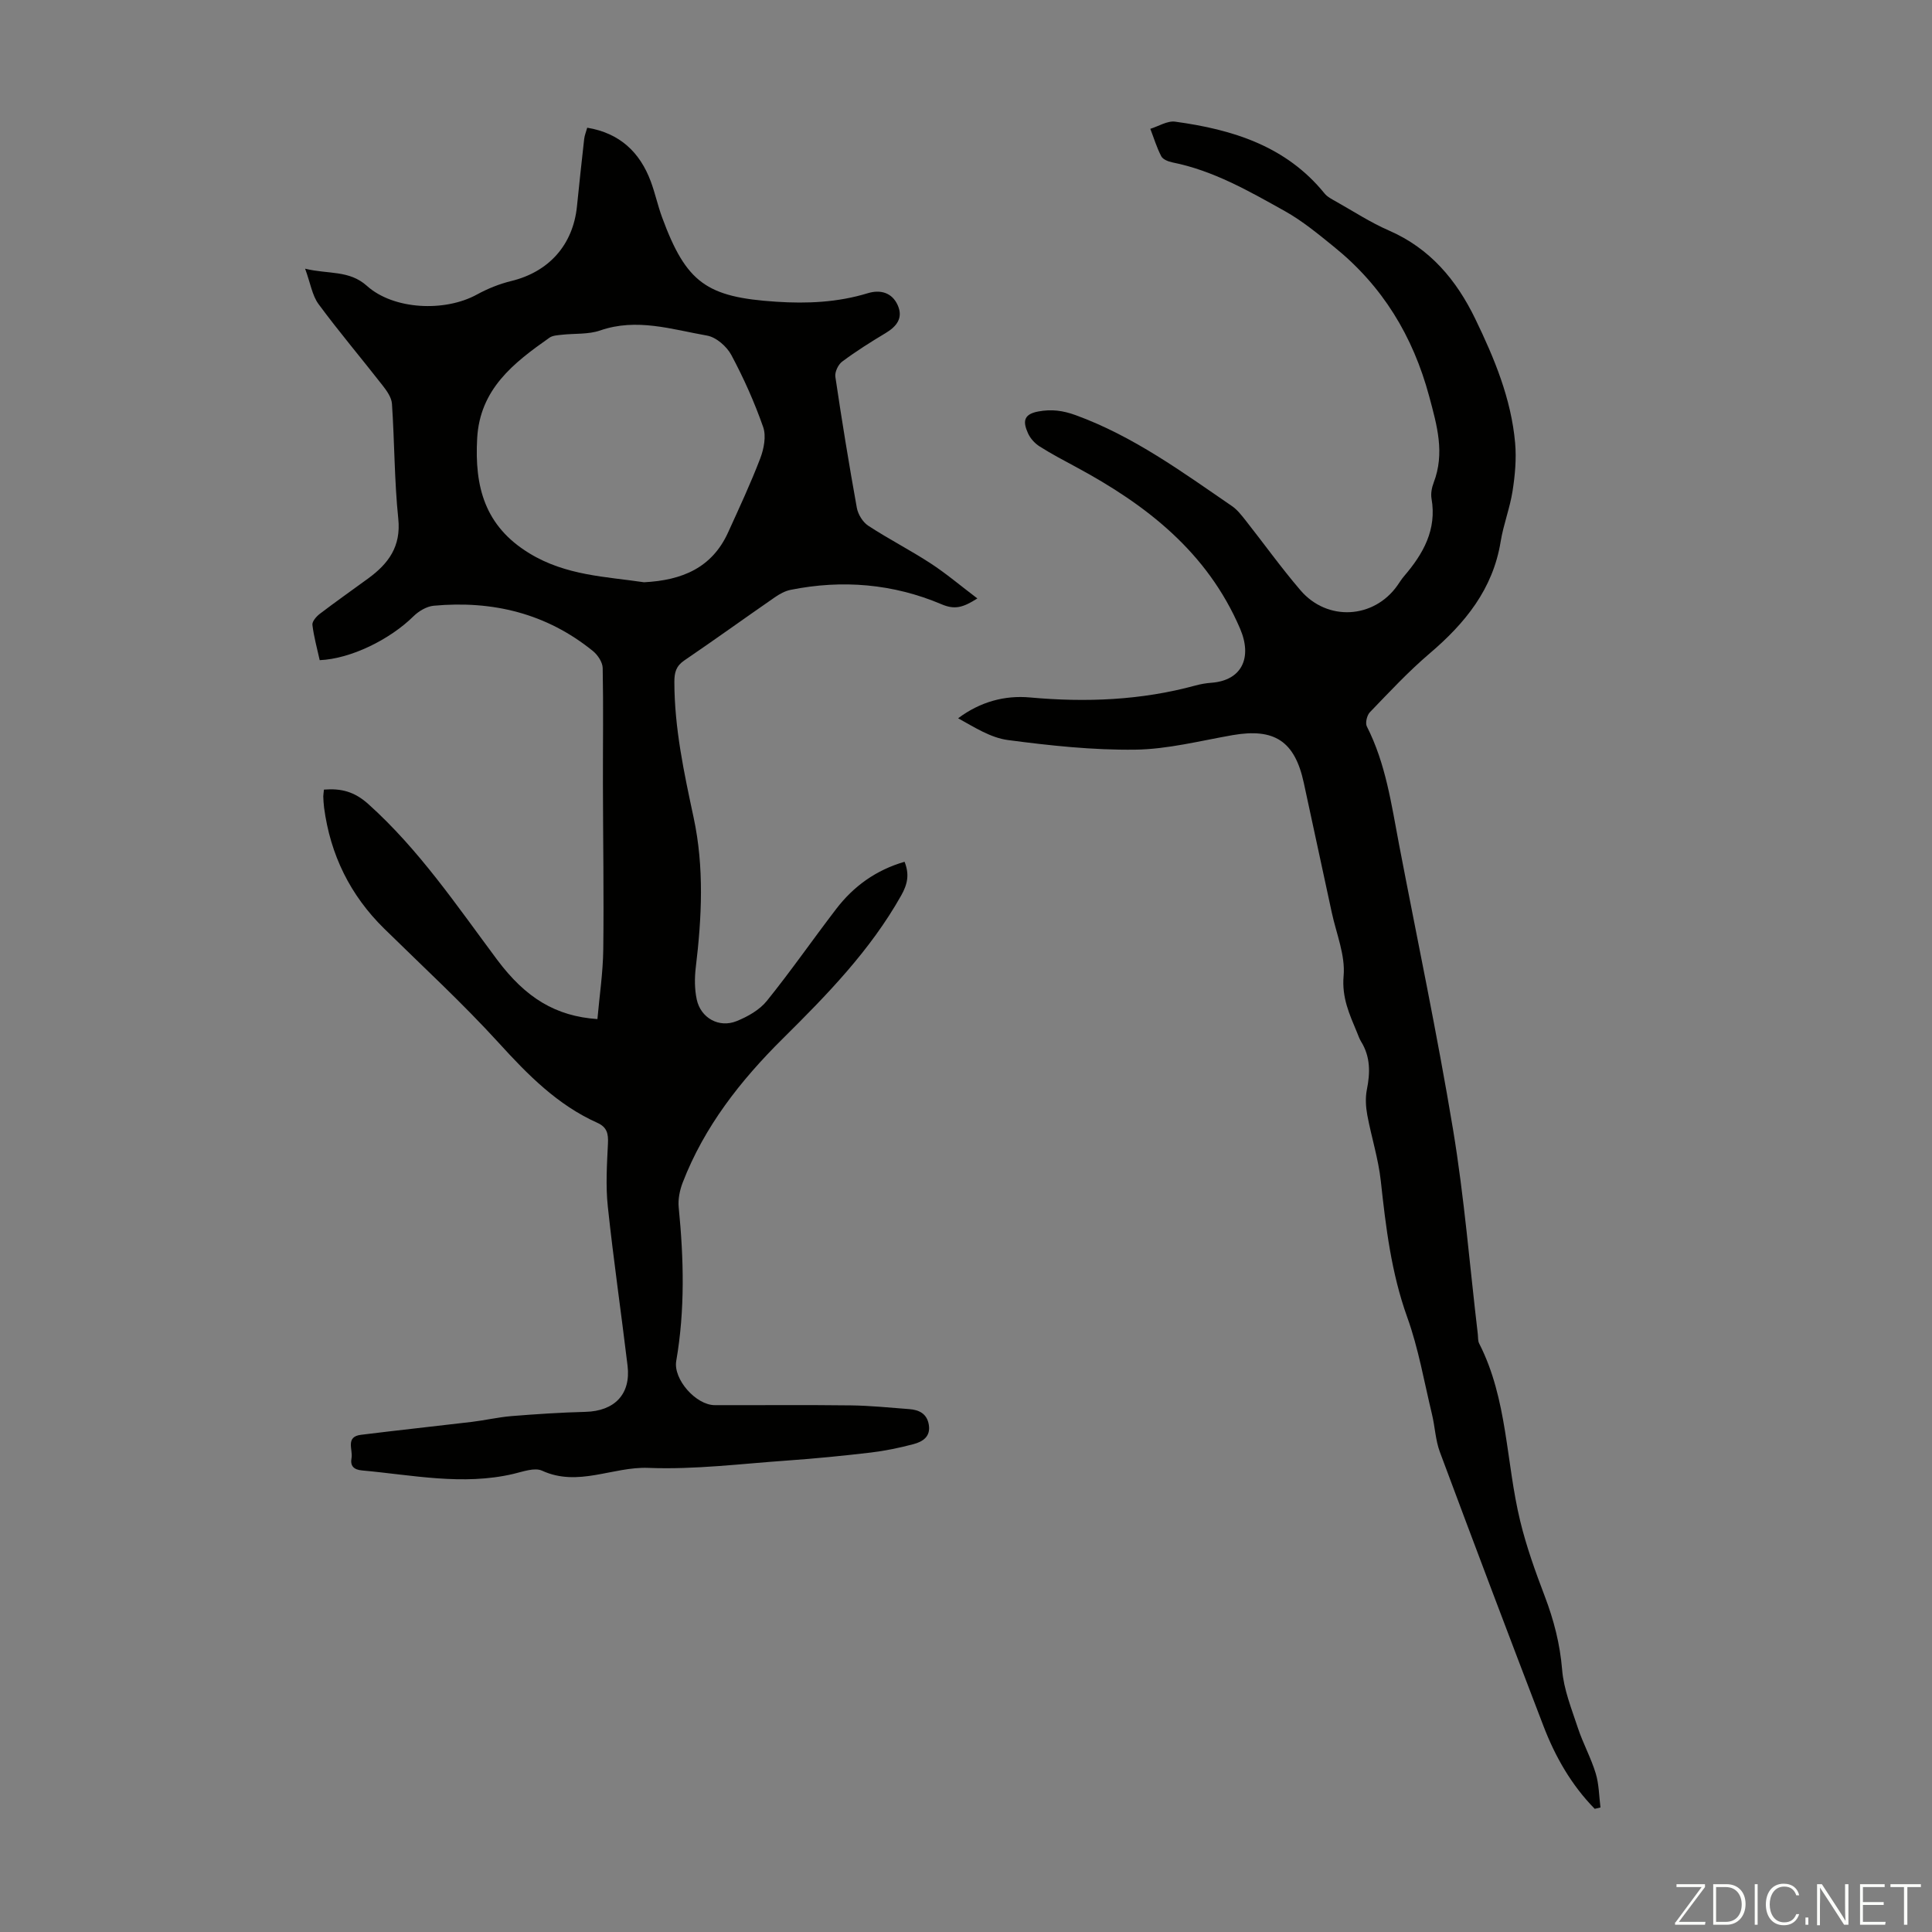 <svg enable-background="new 0 0 400 400" viewBox="0 0 400 400" xmlns="http://www.w3.org/2000/svg"><rect x="0" y="0" width="400" height="400" fill="#808080" stroke="none"/><g fill="#fbfcfa"><path d="m346.9 398 5.4-7.3h-5.2v-.6h5.9v.6l-5.4 7.2h5.5l-.1.6h-6.2v-.5z"/><path d="m354.7 390.1h2.8c2.3 0 3.9 1.6 3.9 4.1s-1.6 4.3-3.9 4.3h-2.8zm.6 7.8h2c2.2 0 3.3-1.6 3.3-3.6 0-1.8-1-3.6-3.3-3.6h-2z"/><path d="m363.9 390.1v8.4h-.6v-8.4z"/><path d="m372.5 396.3c-.4 1.3-1.4 2.3-3.2 2.3-2.4 0-3.7-1.9-3.7-4.3 0-2.3 1.2-4.3 3.7-4.3 1.8 0 2.9 1 3.2 2.4h-.6c-.4-1.1-1.1-1.8-2.5-1.8-2.1 0-3 1.9-3 3.7s.9 3.7 3 3.7c1.4 0 2.1-.7 2.5-1.7z"/><path d="m373.8 398.5v-1.5h.6v1.5z"/><path d="m376.2 398.5v-8.4h1c1.3 2 4.4 6.7 4.9 7.6-.1-1.2-.1-2.4-.1-3.8v-3.8h.7v8.4h-.9c-1.2-1.9-4.4-6.8-5-7.7.1 1.1 0 2.3 0 3.9v3.9h-.6z"/><path d="m390 394.4h-4.3v3.5h4.7l-.1.6h-5.2v-8.4h5.1v.6h-4.5v3.1h4.3z"/><path d="m394.2 390.7h-2.8v-.6h6.3v.6h-2.8v7.8h-.7z"/></g><path d="m67.07 163.48c3.57-.29 6.31.42 9.15 2.96 10.53 9.44 18.34 21.04 26.69 32.24 5.95 7.97 12.18 11.72 20.78 12.31.42-4.78 1.15-9.59 1.21-14.42.14-11.4-.05-22.8-.07-34.19-.02-8.02.11-16.04-.05-24.06-.02-1.21-1.02-2.72-2.02-3.53-9.63-7.81-20.8-10.5-32.97-9.38-1.47.14-3.11 1.12-4.2 2.2-4.87 4.8-12.97 8.8-19.4 9.07-.52-2.37-1.21-4.82-1.51-7.31-.08-.7.82-1.74 1.53-2.28 3.29-2.51 6.68-4.89 10.02-7.33 4.17-3.05 6.83-6.59 6.23-12.36-.82-7.89-.77-15.87-1.31-23.8-.09-1.33-1.09-2.72-1.97-3.84-4.38-5.62-9-11.07-13.23-16.8-1.32-1.8-1.67-4.31-2.78-7.33 4.81 1.18 9.12.25 12.8 3.56 5.5 4.94 16.1 5.45 22.77 1.79 2.22-1.22 4.66-2.2 7.12-2.8 7.76-1.89 12.77-7.45 13.59-15.42.48-4.67.97-9.34 1.5-14 .09-.76.4-1.49.63-2.32 6.72 1.12 10.9 5.05 13.17 11.16.89 2.41 1.43 4.94 2.31 7.35 5.02 13.65 9.25 16.58 23.66 17.52 6.38.42 12.72.14 18.93-1.76 2.6-.8 5.04-.16 6.22 2.5 1.17 2.64-.24 4.39-2.53 5.76-3.07 1.84-6.11 3.76-8.97 5.89-.83.61-1.56 2.16-1.42 3.14 1.34 9.07 2.82 18.12 4.45 27.15.25 1.35 1.23 2.96 2.37 3.7 4.2 2.75 8.69 5.04 12.89 7.78 3.21 2.09 6.15 4.59 9.69 7.27-2.99 1.91-4.69 2.37-7.43 1.2-10.01-4.24-20.52-5.13-31.22-2.98-1.16.23-2.3.86-3.29 1.55-6.26 4.33-12.43 8.78-18.72 13.06-1.72 1.17-2.07 2.48-2.07 4.46.01 9.58 2.01 18.84 4 28.14 2.19 10.25 1.68 20.63.43 30.99-.26 2.17-.25 4.48.2 6.6.82 3.84 4.61 5.97 8.26 4.49 2.3-.93 4.75-2.31 6.26-4.19 4.98-6.17 9.51-12.71 14.34-19.01 3.61-4.72 8.24-8.07 14.17-9.79 1.03 2.6.64 4.62-.71 7-6.4 11.37-15.36 20.56-24.51 29.62-8.74 8.66-16.24 18.2-20.72 29.81-.61 1.59-.99 3.46-.82 5.14 1.05 10.62 1.32 21.2-.51 31.77-.66 3.8 4.09 9.15 7.96 9.16 9.4.03 18.81-.07 28.21.05 4.02.05 8.03.47 12.05.77 2.06.15 3.69.94 4.07 3.24.41 2.48-1.29 3.51-3.16 4.01-2.89.77-5.85 1.38-8.82 1.74-5.77.68-11.55 1.25-17.34 1.66-9.58.67-19.19 1.9-28.74 1.52-7.37-.29-14.52 4.02-22.01.58-1.55-.71-3.97.2-5.92.66-10.52 2.47-20.91.23-31.35-.71-1.76-.16-2.48-.96-2.18-2.57.32-1.72-1.33-4.41 1.96-4.81 7.63-.95 15.28-1.76 22.92-2.67 2.75-.33 5.46-.97 8.21-1.2 5.1-.41 10.21-.75 15.33-.88 6.03-.15 9.44-3.65 8.73-9.55-1.32-11-2.92-21.96-4.09-32.97-.46-4.3-.18-8.7.03-13.04.1-2.01-.18-3.38-2.19-4.28-8.24-3.69-14.36-9.9-20.37-16.5-7.52-8.26-15.78-15.86-23.76-23.7-7.05-6.92-11.15-15.28-12.45-25.04-.1-.78-.14-1.56-.17-2.34.01-.43.09-.85.14-1.41zm66.26-42.93c7.93-.4 14.09-3.01 17.41-10.31 2.31-5.08 4.68-10.15 6.67-15.36.75-1.97 1.25-4.58.6-6.45-1.79-5.12-4.03-10.13-6.59-14.92-.95-1.78-3.14-3.7-5.04-4.03-7.28-1.28-14.55-3.69-22.13-1.06-2.46.85-5.3.59-7.95.89-.86.1-1.87.14-2.53.6-7.41 5.21-14.43 10.62-14.98 20.89-.54 9.9 1.51 18.1 10.83 23.77 7.58 4.62 15.84 4.81 23.71 5.98z" fill="#010100"/><path d="m330.17 374.5c-4.81-4.9-8.17-10.77-10.61-17.14-7.24-18.88-14.39-37.79-21.45-56.74-.92-2.47-1.01-5.25-1.64-7.84-1.62-6.72-2.79-13.6-5.12-20.07-3.3-9.18-4.43-18.63-5.47-28.2-.5-4.6-1.95-9.09-2.8-13.66-.31-1.7-.42-3.55-.09-5.23.71-3.51.76-6.83-1.2-9.99-.35-.56-.56-1.22-.82-1.84-1.56-3.75-3.19-7.21-2.79-11.75.38-4.26-1.51-8.74-2.45-13.11-1.92-8.96-3.86-17.92-5.8-26.88-1.86-8.6-6.07-11.35-14.72-9.85-6.71 1.17-13.44 2.92-20.18 3.01-8.78.11-17.62-.84-26.34-1.99-3.59-.47-6.95-2.65-10.32-4.51 4.6-3.44 9.67-4.78 14.87-4.31 11.59 1.05 22.99.6 34.25-2.47 1.07-.29 2.19-.49 3.3-.57 6.35-.47 8.53-5.22 5.95-11.22-6.8-15.84-19.37-25.6-33.94-33.44-2.55-1.37-5.13-2.73-7.57-4.28-.99-.63-1.92-1.65-2.39-2.71-.95-2.14-1.21-3.91 2.13-4.52 2.79-.51 5.11-.19 7.75.77 11.93 4.35 22.05 11.76 32.36 18.83 1.08.74 1.93 1.85 2.76 2.89 3.81 4.83 7.4 9.85 11.4 14.52 5.56 6.51 15.21 5.92 20.08-.99.45-.64.86-1.32 1.37-1.91 3.97-4.63 6.82-9.62 5.69-16.08-.18-1.05.06-2.28.45-3.3 2.33-6.11.71-11.74-.92-17.82-3.38-12.56-9.68-22.89-19.72-31-3.26-2.64-6.55-5.37-10.19-7.4-7.4-4.13-14.79-8.39-23.28-10.08-.83-.17-1.95-.61-2.29-1.26-.94-1.8-1.53-3.78-2.27-5.69 1.72-.53 3.53-1.7 5.15-1.48 11.86 1.62 22.95 5.03 30.92 14.86.6.74 1.58 1.22 2.44 1.71 3.61 2.03 7.1 4.32 10.88 5.96 8.5 3.7 13.96 10.2 17.88 18.28 3.96 8.18 7.45 16.55 8.26 25.71.29 3.29-.02 6.69-.53 9.96-.55 3.52-1.89 6.92-2.46 10.43-1.6 9.89-7.37 16.94-14.72 23.2-4.39 3.74-8.35 8-12.36 12.16-.61.63-.99 2.23-.63 2.94 3.93 7.72 5.09 16.16 6.68 24.5 3.76 19.65 7.9 39.24 11.17 58.97 2.32 14 3.45 28.2 5.12 42.31.08.67 0 1.42.29 1.98 5.9 11.55 5.52 24.54 8.49 36.75 1.28 5.29 3.14 10.47 5.08 15.56 1.88 4.94 3.16 9.88 3.6 15.21.33 4.11 1.97 8.14 3.28 12.12 1.05 3.17 2.7 6.15 3.67 9.34.69 2.25.69 4.71.99 7.08-.39.1-.79.19-1.19.28z" fill="#010100"/></svg>
